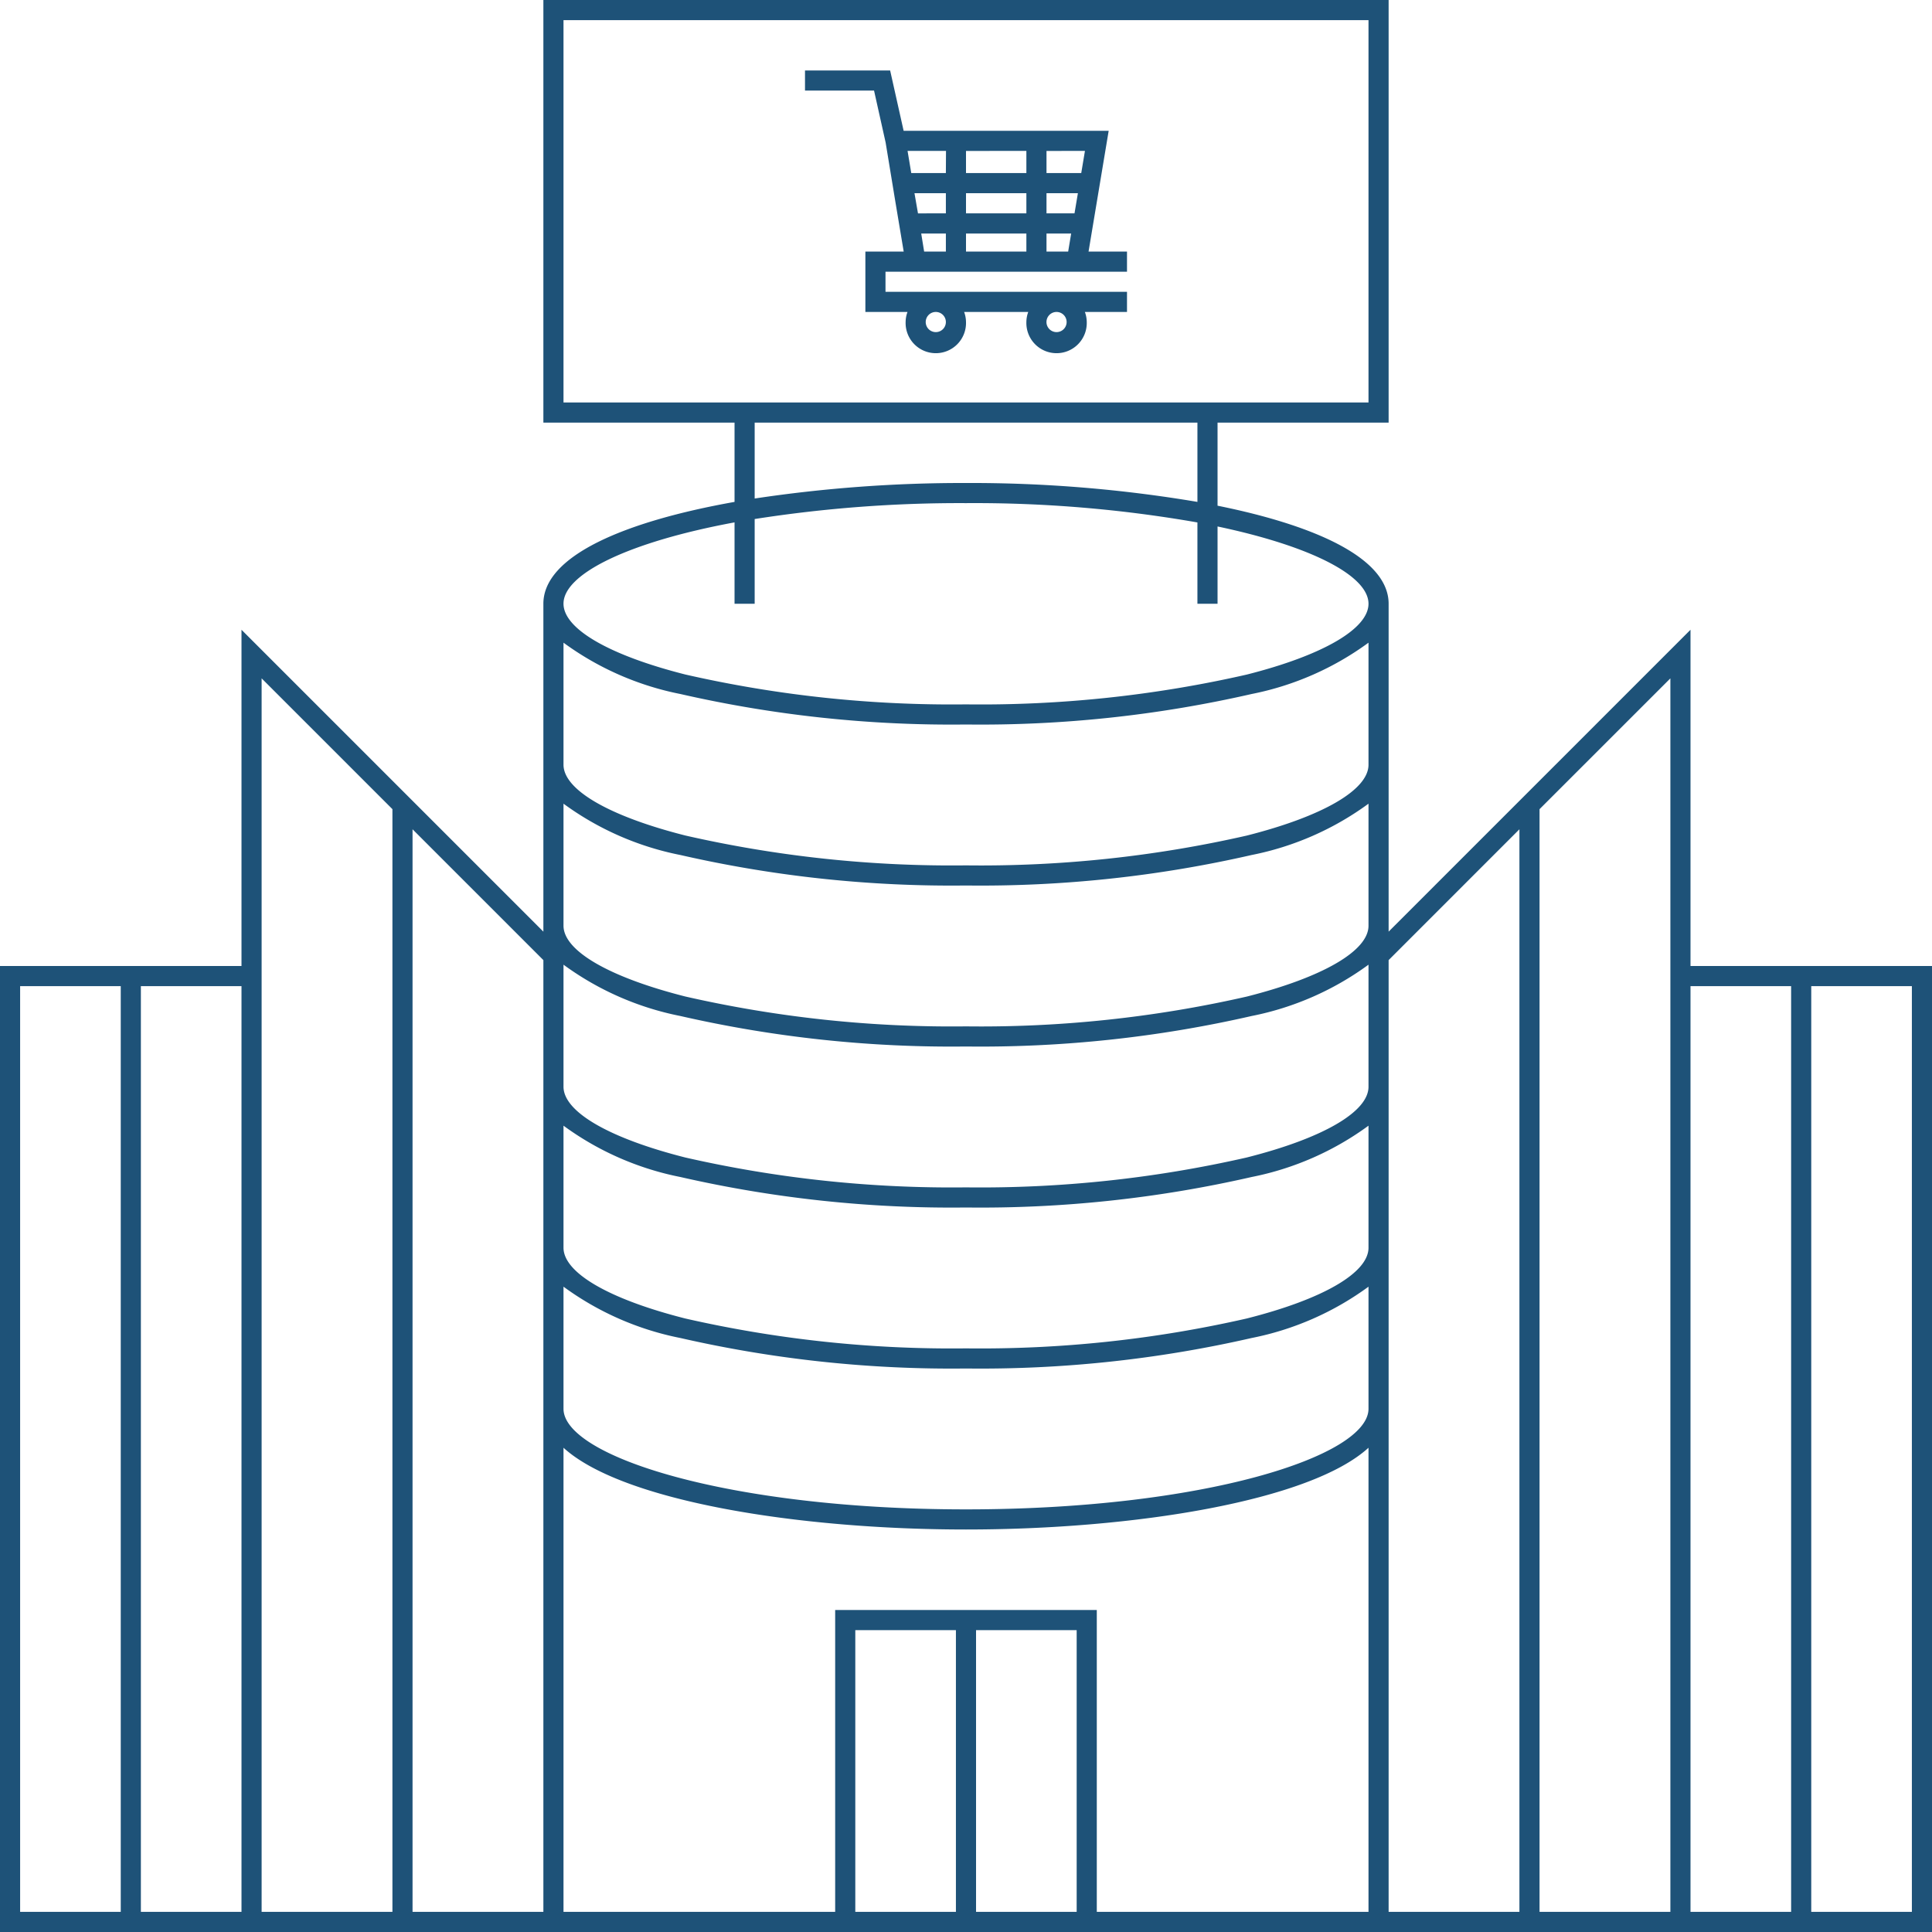 <svg xmlns="http://www.w3.org/2000/svg" viewBox="0 0 60 60"><path d="M56.25,30H52.5V19.558l-9.375,9.375V18.75c0-1.395-2.221-2.422-5.313-3.045v-2.58h5.313V0H16.875V13.125h5.937v2.462c-3.413.607-5.937,1.675-5.937,3.163V28.933L7.5,19.558V30H0V60H60V30ZM3.75,59.375H.625V30.625H3.75ZM17.5,39.959a9.142,9.142,0,0,0,3.63,1.594A37.76,37.76,0,0,0,30,42.5a37.76,37.76,0,0,0,8.87-.947,9.142,9.142,0,0,0,3.63-1.594V43.75c0,1.478-5.134,3.125-12.5,3.125S17.5,45.228,17.5,43.75Zm21.218.988A37.184,37.184,0,0,1,30,41.875a37.184,37.184,0,0,1-8.718-.928c-2.368-.6-3.782-1.419-3.782-2.2V34.959a9.142,9.142,0,0,0,3.63,1.594A37.76,37.76,0,0,0,30,37.5a37.76,37.76,0,0,0,8.87-.947,9.142,9.142,0,0,0,3.63-1.594V38.75C42.5,39.528,41.086,40.349,38.718,40.947Zm0-5A37.184,37.184,0,0,1,30,36.875a37.184,37.184,0,0,1-8.718-.928c-2.368-.6-3.782-1.419-3.782-2.2V29.959a9.142,9.142,0,0,0,3.63,1.594A37.76,37.76,0,0,0,30,32.5a37.76,37.76,0,0,0,8.87-.947,9.142,9.142,0,0,0,3.63-1.594V33.75C42.5,34.528,41.086,35.349,38.718,35.947ZM17.5,12.5V.625h25V12.5h-25Zm5.937.625h13.75v2.462A42.287,42.287,0,0,0,30,15a43.414,43.414,0,0,0-6.563.482Zm-.625,3.1V18.75h.625V16.119A41.2,41.2,0,0,1,30,15.625a40.118,40.118,0,0,1,7.187.6V18.75h.625v-2.4c2.927.617,4.688,1.535,4.688,2.4,0,.778-1.414,1.6-3.782,2.2A37.184,37.184,0,0,1,30,21.875a37.184,37.184,0,0,1-8.718-.928c-2.368-.6-3.782-1.419-3.782-2.2C17.5,17.826,19.507,16.835,22.812,16.223ZM17.5,19.959a9.142,9.142,0,0,0,3.63,1.594A37.76,37.76,0,0,0,30,22.5a37.76,37.76,0,0,0,8.87-.947,9.142,9.142,0,0,0,3.63-1.594V23.75c0,.778-1.414,1.6-3.782,2.2A37.184,37.184,0,0,1,30,26.875a37.184,37.184,0,0,1-8.718-.928c-2.368-.6-3.782-1.419-3.782-2.2Zm0,5a9.142,9.142,0,0,0,3.63,1.594A37.76,37.76,0,0,0,30,27.5a37.76,37.76,0,0,0,8.87-.947,9.142,9.142,0,0,0,3.63-1.594V28.75c0,.778-1.414,1.6-3.782,2.2A37.184,37.184,0,0,1,30,31.875a37.184,37.184,0,0,1-8.718-.928c-2.368-.6-3.782-1.419-3.782-2.2ZM7.5,59.375H4.375V30.625H7.5ZM8.125,30V21.067l4.062,4.062V59.375H8.125Zm8.75,29.375H12.812V25.754l4.063,4.063Zm9.687,0v-8.75h3.125v8.75Zm3.75,0v-8.75h3.125v8.75Zm3.75,0V50H25.937v9.375H17.5V44.961C19.313,46.618,24.789,47.5,30,47.5s10.687-.882,12.5-2.539V59.375Zm9.063-29.558,4.062-4.063V59.375H43.125Zm8.75,29.558H47.812V25.129l4.063-4.062V59.375Zm3.75,0H52.5V30.625h3.125Zm3.75,0H56.25V30.625h3.125ZM34.431,4.062H28.063l-.419-1.874H25v.624h2.144l.36,1.614.3,1.824.261,1.562H26.875V9.688h1.308a.924.924,0,0,0-.058.312A.938.938,0,1,0,30,10a.924.924,0,0,0-.058-.312h1.991a.924.924,0,0,0-.058.312.938.938,0,1,0,1.875,0,.924.924,0,0,0-.058-.312H35V9.062H27.5V8.438H35V7.812H33.806ZM29.375,10a.313.313,0,1,1-.313-.312A.313.313,0,0,1,29.375,10Zm3.75,0a.313.313,0,1,1-.313-.312A.313.313,0,0,1,33.125,10ZM28.609,7.252h.766v.56H28.7Zm-.1-.625L28.4,6h.975v.625ZM30,6h1.875v.625H30Zm2.5,0h.975l-.105.625H32.5Zm1.194-1.314-.115.689H32.5V4.688Zm-1.819,0v.689H30V4.688Zm-2.5.689H28.3l-.07-.42-.045-.269h1.194ZM30,7.812v-.56h1.875v.56Zm2.5,0v-.56h.766l-.093.56Z" style="fill:#1e5278"/></svg>